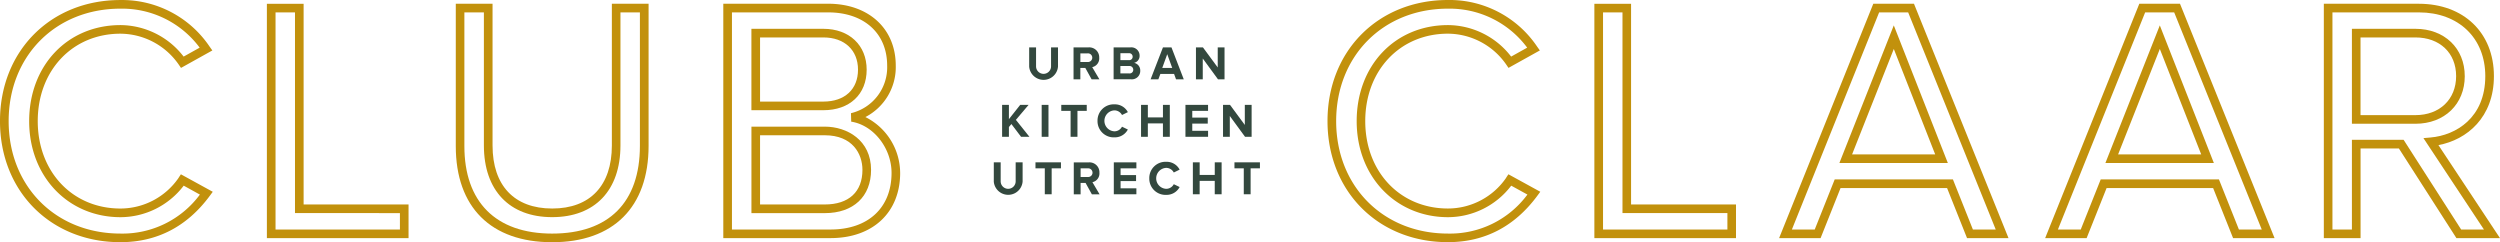 <svg xmlns="http://www.w3.org/2000/svg" width="447.229" height="43.331" viewBox="0 0 447.229 43.331"><g id="Logo_Club_Claar_horizontaal-OKER-GROEN" data-name="Logo Club Claar horizontaal-OKER-GROEN" transform="translate(-163.44 -379.1)"><path id="Path_1" data-name="Path 1" d="M657.82,413.908a17.223,17.223,0,0,1-14.219,6.975c-11.589,0-19.993-8.461-19.993-20.117s8.409-20.117,19.993-20.117a17.286,17.286,0,0,1,14.178,6.975l-2.869,1.6a14.359,14.359,0,0,0-11.3-5.634c-9.466,0-16.332,7.224-16.332,17.181s7.022,17.181,16.332,17.181a14.255,14.255,0,0,0,11.314-5.639l2.9,1.595Zm-3.78-3.034A12.652,12.652,0,0,1,643.6,416.4c-8.57,0-14.789-6.576-14.789-15.638s6.219-15.638,14.789-15.638a12.776,12.776,0,0,1,10.439,5.535l.4.585,5.608-3.122-.5-.7A18.887,18.887,0,0,0,643.6,379.1c-12.479,0-21.541,9.108-21.541,21.66s9.057,21.66,21.541,21.66c6.555,0,11.941-2.8,16-8.306l.523-.709-5.7-3.128-.394.59Z" transform="translate(-221.139 0)" fill="#c2910c"></path><path id="Path_2" data-name="Path 2" d="M738.049,417.844v2.936H715.8V381.938h3.48v35.905h18.771ZM720.821,380.4H714.25v41.928h25.337V416.3H720.816V380.39Z" transform="translate(-265.591 -0.622)" fill="#c2910c"></path><path id="Path_3" data-name="Path 3" d="M801.173,410.944l7.462-18.859,7.4,18.859Zm-2.273,1.543h19.4l-9.668-24.617Z" transform="translate(-306.408 -4.229)" fill="#c2910c"></path><path id="Path_4" data-name="Path 4" d="M812.738,420.785l-3.573-8.963H788.017l-3.573,8.963h-4.086l15.607-38.841h5.194l15.664,38.841ZM794.92,380.4l-16.85,41.928h7.42l3.573-8.963h19.056l3.573,8.963h7.42L802.2,380.4Z" transform="translate(-296.364 -0.627)" fill="#c2910c"></path><path id="Path_5" data-name="Path 5" d="M893.073,410.944l7.462-18.859,7.4,18.859Zm-2.273,1.543h19.4l-9.668-24.617Z" transform="translate(-350.72 -4.229)" fill="#c2910c"></path><path id="Path_6" data-name="Path 6" d="M904.643,420.785l-3.573-8.963H879.922l-3.573,8.963h-4.085l15.607-38.841h5.194l15.664,38.841ZM886.825,380.4,869.98,422.328H877.4l3.573-8.963h19.056l3.573,8.963h7.42L894.105,380.4Z" transform="translate(-340.681 -0.627)" fill="#c2910c"></path><path id="Path_7" data-name="Path 7" d="M987.326,404.5H977.5V390.6h9.823c4.355,0,7.281,2.781,7.281,6.918s-2.926,6.98-7.281,6.98m8.824-6.98c0-4.981-3.63-8.461-8.824-8.461H975.96v16.984h11.366c5.194,0,8.824-3.506,8.824-8.523" transform="translate(-391.783 -4.803)" fill="#c2910c"></path><path id="Path_8" data-name="Path 8" d="M980.531,404.737h-9.248v16.047H967.8V381.943H983.26c7.1,0,11.884,4.583,11.884,11.4,0,7.467-5.261,10.579-9.771,10.978l-1.294.114L994.9,420.785h-4.075Zm6.229.948c5.121-.953,9.927-4.976,9.927-12.345,0-7.741-5.4-12.94-13.427-12.94h-17v41.928h6.571V406.281h6.856l10.294,16.047h7.793Z" transform="translate(-387.106 -0.627)" fill="#c2910c"></path><path id="Path_9" data-name="Path 9" d="M199.2,413.908a17.216,17.216,0,0,1-14.219,6.975c-11.589,0-19.993-8.461-19.993-20.117s8.409-20.117,19.993-20.117a17.286,17.286,0,0,1,14.178,6.975l-2.869,1.6a14.359,14.359,0,0,0-11.3-5.634c-9.466,0-16.332,7.224-16.332,17.181s7.022,17.181,16.332,17.181a14.255,14.255,0,0,0,11.314-5.639l2.9,1.6Zm-3.78-3.034a12.652,12.652,0,0,1-10.439,5.53c-8.57,0-14.789-6.576-14.789-15.638s6.219-15.638,14.789-15.638a12.776,12.776,0,0,1,10.439,5.535l.4.585,5.608-3.122-.5-.7a18.887,18.887,0,0,0-15.949-8.321c-12.479,0-21.541,9.108-21.541,21.66s9.062,21.66,21.541,21.66c6.556,0,11.941-2.8,16-8.306l.523-.709-5.7-3.128-.394.59Z" transform="translate(0 0)" fill="#c2910c"></path><path id="Path_10" data-name="Path 10" d="M279.439,417.844v2.936H257.188V381.938h3.48v35.905ZM262.211,380.4H255.64v41.928h25.342V416.3H262.211V380.39Z" transform="translate(-44.457 -0.622)" fill="#c2910c"></path><path id="Path_11" data-name="Path 11" d="M322.448,381.943h3.48v23.809c0,8.026,4.567,12.821,12.215,12.821s12.215-4.8,12.215-12.821V381.943h3.48v23.871c0,10.123-5.577,15.7-15.7,15.7s-15.7-5.7-15.7-15.638V381.938Zm15.7,41.115c10.957,0,17.243-6.286,17.243-17.243V380.4h-6.571v25.352c0,7.167-3.889,11.278-10.672,11.278s-10.672-4.111-10.672-11.278V380.4H320.9v25.477c0,10.921,6.286,17.181,17.243,17.181" transform="translate(-75.924 -0.627)" fill="#c2910c"></path><path id="Path_12" data-name="Path 12" d="M414.868,381.938h17.212c6.411,0,10.553,3.739,10.553,9.523a8.432,8.432,0,0,1-6.473,8.508l.041,1.517c3.982.616,7.218,4.728,7.218,9.165,0,6.245-4.184,10.128-10.916,10.128H414.868Zm30.09,28.713a11.239,11.239,0,0,0-6.219-9.989,10.058,10.058,0,0,0,5.432-9.207c0-6.618-4.862-11.066-12.1-11.066H413.32v41.928H432.5c7.565,0,12.459-4.583,12.459-11.672" transform="translate(-120.488 -0.622)" fill="#c2910c"></path><path id="Path_13" data-name="Path 13" d="M424.578,390.6h11.335c3.759,0,6.188,2.263,6.188,5.769s-2.372,5.706-6.188,5.706H424.578Zm19.071,5.769c0-4.37-3.107-7.312-7.736-7.312H423.03v14.561h12.883c4.7,0,7.736-2.848,7.736-7.249" transform="translate(-125.17 -4.803)" fill="#c2910c"></path><path id="Path_14" data-name="Path 14" d="M436.161,436.774H424.583V424.393h11.578c4.971,0,6.737,3.335,6.737,6.193,0,3.935-2.454,6.188-6.737,6.188m8.28-6.188c0-5.313-4.293-7.736-8.28-7.736H423.04v15.472h13.121c5.106,0,8.28-2.962,8.28-7.736" transform="translate(-125.175 -21.095)" fill="#c2910c"></path><path id="Path_15" data-name="Path 15" d="M518.99,398.9V395.47h1.232v3.392a1.341,1.341,0,1,0,2.682,0V395.47h1.243V398.9a2.587,2.587,0,0,1-5.157.005" transform="translate(-171.44 -7.893)" fill="#33483e"></path><path id="Path_16" data-name="Path 16" d="M537.67,397.313a.774.774,0,0,0-.854-.772h-1.274v1.543h1.274a.774.774,0,0,0,.854-.772m-.119,3.868-1.124-2.03h-.891v2.03H534.32V395.47h2.672a1.783,1.783,0,0,1,1.921,1.843,1.594,1.594,0,0,1-1.253,1.693l1.284,2.175h-1.4Z" transform="translate(-178.832 -7.893)" fill="#33483e"></path><path id="Path_17" data-name="Path 17" d="M551.676,399.468a.669.669,0,0,0-.735-.668h-1.569v1.326h1.569a.644.644,0,0,0,.735-.658m-.109-2.33a.618.618,0,0,0-.668-.627h-1.522v1.243H550.9a.61.61,0,0,0,.668-.616m-3.407,4.044V395.47h3.008a1.475,1.475,0,0,1,1.641,1.455,1.266,1.266,0,0,1-.984,1.31,1.385,1.385,0,0,1,1.1,1.4,1.5,1.5,0,0,1-1.662,1.543h-3.1Z" transform="translate(-185.505 -7.893)" fill="#33483e"></path><path id="Path_18" data-name="Path 18" d="M563.917,396.687l-.891,2.46h1.781Zm1.574,4.495-.352-.968H562.69l-.362.968H560.94l2.211-5.712h1.522l2.2,5.712h-1.388Z" transform="translate(-191.668 -7.893)" fill="#33483e"></path><path id="Path_19" data-name="Path 19" d="M580.551,401.182l-2.724-3.723v3.723H576.61V395.47h1.248l2.646,3.589V395.47h1.217v5.712Z" transform="translate(-199.223 -7.893)" fill="#33483e"></path><path id="Path_20" data-name="Path 20" d="M513.032,421.042l-1.729-2.284-.445.528v1.755H509.64V415.33h1.217v2.553l2.02-2.553h1.5l-2.273,2.682,2.423,3.029Z" transform="translate(-166.932 -17.469)" fill="#33483e"></path><rect id="Rectangle_1" data-name="Rectangle 1" width="1.217" height="5.712" transform="translate(349.787 397.861)" fill="#33483e"></rect><path id="Path_21" data-name="Path 21" d="M531.747,421.042V416.4H530.08V415.33h4.557V416.4h-1.662v4.64Z" transform="translate(-176.787 -17.469)" fill="#33483e"></path><path id="Path_22" data-name="Path 22" d="M542.6,418.107a2.9,2.9,0,0,1,3.04-2.957,2.608,2.608,0,0,1,2.387,1.393l-1.046.513a1.544,1.544,0,0,0-1.346-.829,1.876,1.876,0,0,0,0,3.749,1.537,1.537,0,0,0,1.346-.829l1.046.507a2.627,2.627,0,0,1-2.387,1.4,2.9,2.9,0,0,1-3.04-2.957" transform="translate(-182.824 -17.383)" fill="#33483e"></path><path id="Path_23" data-name="Path 23" d="M561.555,421.042v-2.4h-2.7v2.4H557.64V415.33h1.217v2.242h2.7V415.33h1.227v5.712Z" transform="translate(-190.076 -17.469)" fill="#33483e"></path><path id="Path_24" data-name="Path 24" d="M572.98,421.042V415.33h4.044V416.4H574.2v1.207h2.77v1.072H574.2v1.289h2.827v1.072Z" transform="translate(-197.473 -17.469)" fill="#33483e"></path><path id="Path_25" data-name="Path 25" d="M589.9,421.042l-2.724-3.723v3.723H585.96V415.33h1.253l2.646,3.589V415.33h1.217v5.712Z" transform="translate(-203.732 -17.469)" fill="#33483e"></path><path id="Path_26" data-name="Path 26" d="M506.77,438.623V435.19H508v3.392a1.341,1.341,0,1,0,2.682,0V435.19h1.243v3.428a2.587,2.587,0,0,1-5.157.005" transform="translate(-165.548 -27.046)" fill="#33483e"></path><path id="Path_27" data-name="Path 27" d="M522.837,440.9v-4.64H521.17V435.19h4.557v1.072h-1.662v4.64Z" transform="translate(-172.491 -27.046)" fill="#33483e"></path><path id="Path_28" data-name="Path 28" d="M537.75,437.038a.774.774,0,0,0-.854-.772h-1.274v1.543H536.9a.774.774,0,0,0,.854-.772m-.119,3.873-1.124-2.03h-.891v2.03H534.4V435.2h2.672a1.776,1.776,0,0,1,1.916,1.843,1.6,1.6,0,0,1-1.253,1.7l1.284,2.175h-1.4Z" transform="translate(-178.87 -27.05)" fill="#33483e"></path><path id="Path_29" data-name="Path 29" d="M548.23,440.9V435.19h4.039v1.072h-2.827v1.206h2.77v1.072h-2.77v1.295h2.827V440.9Z" transform="translate(-185.539 -27.046)" fill="#33483e"></path><path id="Path_30" data-name="Path 30" d="M560.49,437.957A2.9,2.9,0,0,1,563.53,435a2.6,2.6,0,0,1,2.387,1.4l-1.046.513a1.544,1.544,0,0,0-1.346-.828,1.876,1.876,0,0,0,0,3.749,1.537,1.537,0,0,0,1.346-.829l1.046.508a2.627,2.627,0,0,1-2.387,1.4,2.9,2.9,0,0,1-3.04-2.957" transform="translate(-191.451 -26.954)" fill="#33483e"></path><path id="Path_31" data-name="Path 31" d="M579.455,440.9v-2.4h-2.7v2.4H575.54V435.19h1.217v2.247h2.7V435.19h1.227V440.9Z" transform="translate(-198.707 -27.046)" fill="#33483e"></path><path id="Path_32" data-name="Path 32" d="M591.577,440.9v-4.64H589.91V435.19h4.557v1.072H592.8v4.64Z" transform="translate(-205.636 -27.046)" fill="#33483e"></path></g></svg>